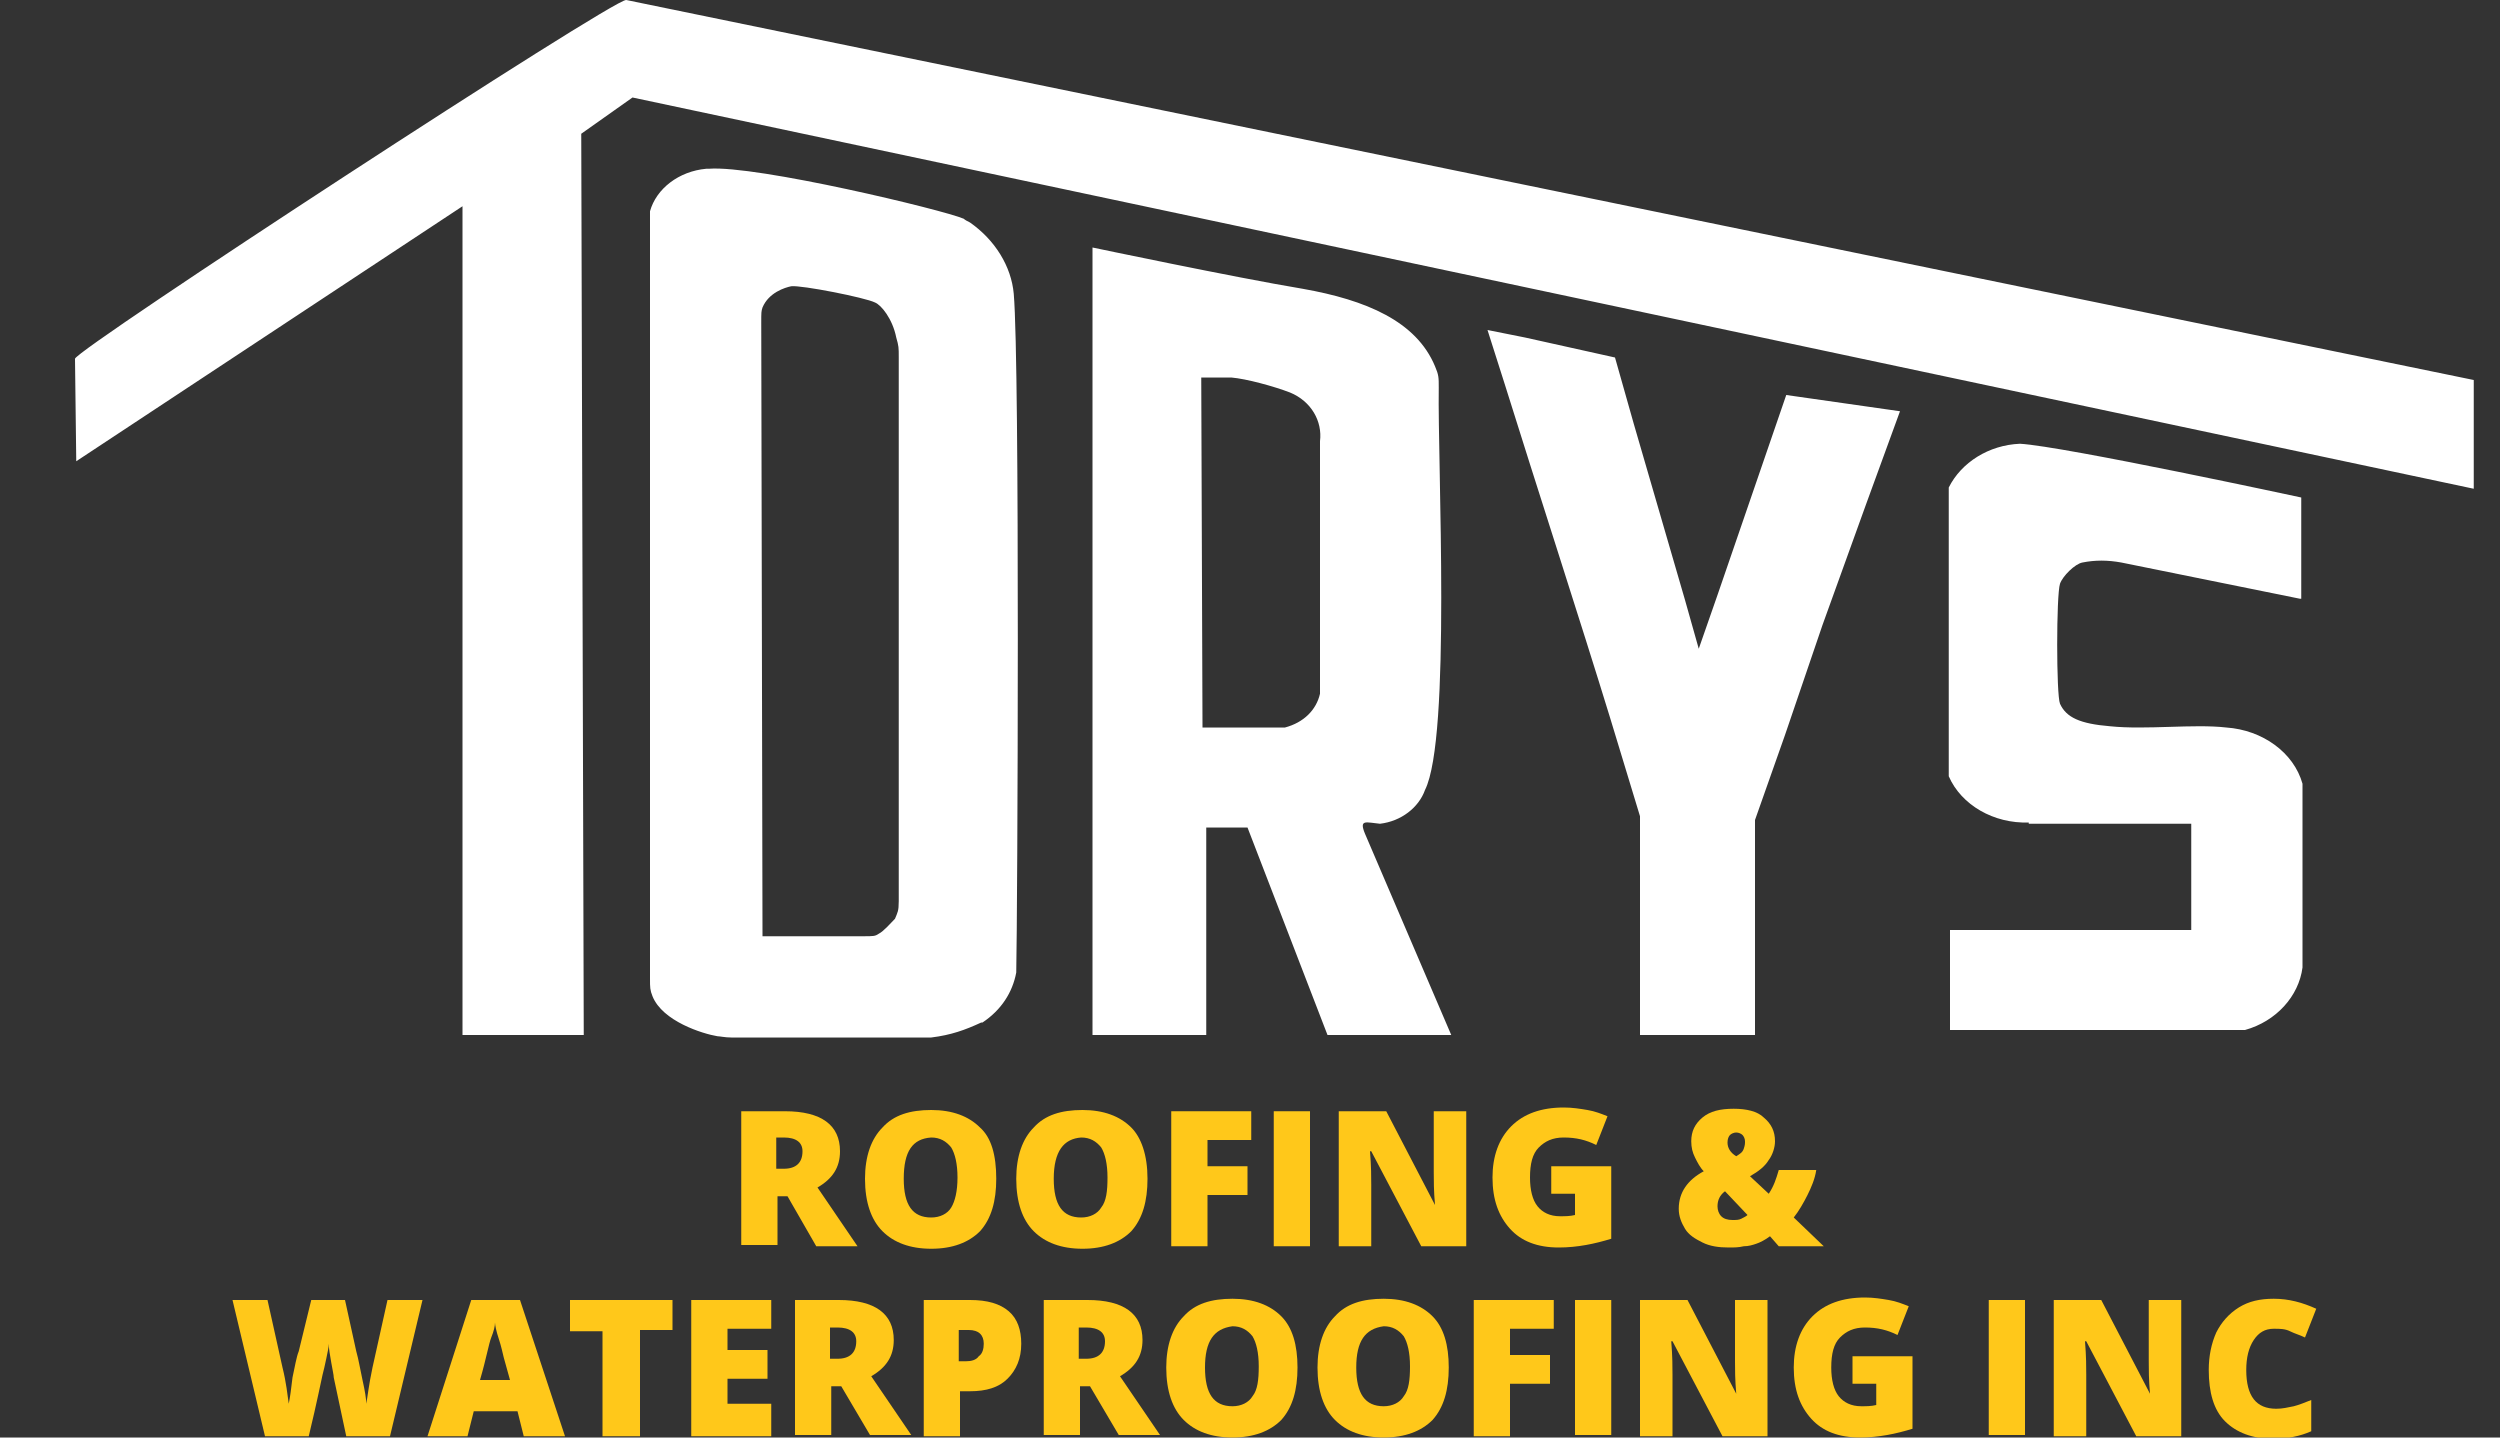 <?xml version="1.0" encoding="utf-8"?>
<!-- Generator: Adobe Illustrator 18.1.1, SVG Export Plug-In . SVG Version: 6.00 Build 0)  -->
<svg version="1.1" id="Layer_1" xmlns="http://www.w3.org/2000/svg" xmlns:xlink="http://www.w3.org/1999/xlink" x="0px" y="0px"
	 viewBox="0 0 200 115" enable-background="new 0 0 200 115" xml:space="preserve">
<rect x="0" y="0" width="200" height="115" fill="#333333" stroke="none"/>
<path fill-rule="evenodd" clip-rule="evenodd" fill="#FFFFFF" d="M50.1,0l147.8,30.4v8.7L50.6,7.8l-4.1,2.9l0.2,72.1H37V16.5
	L6.1,36.9L6,28.7C6,28,49.2-0.2,50.1,0L50.1,0z M52,78.3c0,0,0-61,0-61.4c0.5-1.8,2.3-3.2,4.5-3.4c0.1,0,0.1,0,0.2,0
	c3.8-0.3,18.8,3.3,20.4,4c0.1,0.1,0.3,0.2,0.5,0.3c2,1.4,3.3,3.5,3.5,5.7c0.5,5.8,0.3,49.7,0.2,54.3c-0.3,1.6-1.2,3-2.7,4
	c0,0,0,0-0.1,0c-1.3,0.6-2.4,1-4,1.2c0,0-0.1,0-0.1,0l-15.9,0c-0.5,0-0.9-0.1-1.1-0.1c-1.2-0.2-4.4-1.2-5.2-3.2
	C52,79.2,52,79,52,78.3L52,78.3z M116.1,82.8h-9.9l-6.4-16.6h-3.3l0,16.6h-9.1v-63c0,0,11.4,2.4,16.8,3.3c5.1,0.9,9.1,2.6,10.6,6.2
	c0.3,0.7,0.3,0.9,0.3,1.7c-0.1,6.1,1,28-1.1,32.2c-0.5,1.4-1.9,2.5-3.6,2.7c-1.1-0.1-1.7-0.4-1.2,0.8L116.1,82.8L116.1,82.8z
	 M129.2,28.6l1.5,5.3l4.1,14.1l1.1,3.9l1.5-4.3l5.5-16l2.8,0.4l6.3,0.9l-2.7,7.4l-3.5,9.7l-3,8.8l-2.4,6.8v5.4v11.8h-4.5h-4.7
	l0-10.2l0-7.3l-2.4-7.9c-2.3-7.5-6-18.9-8.4-26.6l-1.4-4.4l3,0.6L129.2,28.6L129.2,28.6z M162.3,65.8c-2.8,0.1-5.4-1.4-6.4-3.7
	c0-3.1,0-23,0-23.1c1-2,3.2-3.4,5.7-3.5c3.5,0.2,22.5,4.3,22.5,4.3v8.1c0,0,0,0-0.1,0l-14.3-2.9c-1.1-0.2-2.1-0.2-3.1,0
	c-0.6,0.1-1.6,1.1-1.8,1.7c-0.3,0.9-0.3,8.9,0,9.6c0.5,1.1,1.6,1.6,4,1.8c2.9,0.3,6.7-0.2,9.3,0.1c2.9,0.2,5.4,2,6.1,4.5
	c0,0.2,0,14.7,0,14.7c0,0,0,0,0,0c-0.3,2.3-2.1,4.3-4.6,5c-0.2,0-23.6,0-23.6,0l0-8l19.3,0v-8.5H162.3L162.3,65.8z M71.9,72.1V28.6
	c0-0.8,0-0.9-0.2-1.6c-0.3-1.5-1.2-2.6-1.7-2.8c-0.8-0.4-5.9-1.4-6.7-1.3c-0.5,0.1-1.8,0.5-2.3,1.7c-0.1,0.3-0.1,0.4-0.1,1.2
	l0.1,49.1H69c0.9,0,1,0,1.3-0.2c0.4-0.2,1-0.9,1.3-1.2C71.8,73,71.9,72.9,71.9,72.1L71.9,72.1z M98.5,30.2c-1.1,0-2.4,0-2.4,0
	l0.1,28c0,0,6.6,0,6.6,0c1.5-0.4,2.5-1.4,2.8-2.7c0-2,0-17.9,0-20.2c0.2-1.6-0.7-3.2-2.4-3.9C101.9,30.9,99.7,30.3,98.5,30.2
	L98.5,30.2z"/>
<g>
	<path fill="#FFC81A" d="M62.2,95.7v3.9h-2.9V88.9h3.5c2.9,0,4.4,1.1,4.4,3.2c0,1.3-0.6,2.2-1.8,2.9l3.2,4.7h-3.3L63,95.7H62.2z
		 M62.2,93.5h0.5c1,0,1.5-0.5,1.5-1.4c0-0.7-0.5-1.1-1.5-1.1h-0.6V93.5z"/>
	<path fill="#FFC81A" d="M79.7,94.3c0,1.8-0.4,3.2-1.3,4.2c-0.9,0.9-2.2,1.4-3.9,1.4c-1.7,0-3-0.5-3.9-1.4s-1.4-2.3-1.4-4.2
		c0-1.8,0.5-3.2,1.4-4.1c0.9-1,2.2-1.4,3.9-1.4c1.7,0,3,0.5,3.9,1.4C79.3,91,79.7,92.4,79.7,94.3z M72.3,94.3c0,2.1,0.7,3.1,2.2,3.1
		c0.7,0,1.3-0.3,1.6-0.8s0.5-1.3,0.5-2.4c0-1.1-0.2-1.9-0.5-2.4c-0.4-0.5-0.9-0.8-1.6-0.8C73,91.1,72.3,92.1,72.3,94.3z"/>
	<path fill="#FFC81A" d="M91.8,94.3c0,1.8-0.4,3.2-1.3,4.2c-0.9,0.9-2.2,1.4-3.9,1.4c-1.7,0-3-0.5-3.9-1.4s-1.4-2.3-1.4-4.2
		c0-1.8,0.5-3.2,1.4-4.1c0.9-1,2.2-1.4,3.9-1.4c1.7,0,3,0.5,3.9,1.4C91.3,91,91.8,92.4,91.8,94.3z M84.3,94.3c0,2.1,0.7,3.1,2.2,3.1
		c0.7,0,1.3-0.3,1.6-0.8c0.4-0.5,0.5-1.3,0.5-2.4c0-1.1-0.2-1.9-0.5-2.4c-0.4-0.5-0.9-0.8-1.6-0.8C85.1,91.1,84.3,92.1,84.3,94.3z"
		/>
	<path fill="#FFC81A" d="M96.6,99.7h-2.9V88.9h6.4v2.3h-3.5v2.1h3.2v2.3h-3.2V99.7z"/>
	<path fill="#FFC81A" d="M101.9,99.7V88.9h2.9v10.8H101.9z"/>
	<path fill="#FFC81A" d="M117.5,99.7h-3.8l-4-7.6h-0.1c0.1,1.2,0.1,2.1,0.1,2.7v4.9h-2.6V88.9h3.8l3.9,7.5h0c-0.1-1.1-0.1-2-0.1-2.6
		v-4.9h2.6V99.7z"/>
	<path fill="#FFC81A" d="M124.2,93.3h4.7v5.8c-1.3,0.4-2.7,0.7-4.2,0.7c-1.7,0-3-0.5-3.9-1.5c-0.9-1-1.4-2.3-1.4-4.1
		c0-1.7,0.5-3.1,1.5-4.1c1-1,2.4-1.5,4.2-1.5c0.7,0,1.3,0.1,1.9,0.2s1.1,0.3,1.6,0.5l-0.9,2.3c-0.8-0.4-1.6-0.6-2.6-0.6
		c-0.9,0-1.5,0.3-2,0.8s-0.7,1.3-0.7,2.4c0,1,0.2,1.8,0.6,2.3c0.4,0.5,1,0.8,1.8,0.8c0.4,0,0.8,0,1.2-0.1v-1.7h-1.9V93.3z"/>
	<path fill="#FFC81A" d="M142.3,99.7l-0.7-0.8c-0.4,0.3-0.8,0.5-1.1,0.6c-0.3,0.1-0.6,0.2-1,0.2c-0.4,0.1-0.8,0.1-1.2,0.1
		c-0.8,0-1.5-0.1-2.1-0.4c-0.6-0.3-1.1-0.6-1.4-1.1c-0.3-0.5-0.5-1-0.5-1.6c0-1.3,0.7-2.3,2-3c-0.3-0.3-0.5-0.7-0.7-1.1
		c-0.2-0.4-0.3-0.8-0.3-1.3c0-0.8,0.3-1.4,0.9-1.9c0.6-0.5,1.4-0.7,2.5-0.7c1,0,1.9,0.2,2.4,0.7c0.6,0.5,0.9,1.1,0.9,1.9
		c0,0.5-0.2,1.1-0.5,1.5c-0.3,0.5-0.8,0.9-1.5,1.3l1.5,1.4c0.4-0.6,0.6-1.2,0.8-1.9h3c-0.1,0.7-0.4,1.4-0.7,2s-0.7,1.3-1.1,1.8
		l2.4,2.3H142.3z M137.4,96.5c0,0.3,0.1,0.6,0.3,0.8c0.2,0.2,0.5,0.3,0.9,0.3c0.3,0,0.5,0,0.7-0.1c0.2-0.1,0.4-0.2,0.5-0.3l-1.8-1.9
		C137.6,95.6,137.4,96,137.4,96.5z M139.6,91.3c0-0.2-0.1-0.4-0.2-0.5c-0.1-0.1-0.3-0.2-0.5-0.2c-0.2,0-0.4,0.1-0.5,0.2
		s-0.2,0.3-0.2,0.6c0,0.4,0.2,0.8,0.7,1.1c0.3-0.2,0.5-0.3,0.6-0.6S139.6,91.5,139.6,91.3z"/>
	<path fill="#FFC81A" d="M31.2,114.9h-3.5l-1-4.7c0-0.2-0.1-0.6-0.2-1.2c-0.1-0.6-0.2-1.1-0.2-1.5c0,0.3-0.1,0.7-0.2,1.2
		c-0.1,0.5-0.2,0.9-0.3,1.3c-0.1,0.4-0.4,2-1.1,4.9h-3.5L18.6,104h2.8l1.2,5.4c0.3,1.2,0.4,2.2,0.5,2.9c0.1-0.5,0.2-1.2,0.3-2.1
		c0.2-0.9,0.3-1.6,0.5-2.1l1-4.1h2.7l0.9,4.1c0.2,0.7,0.3,1.4,0.5,2.3c0.2,0.9,0.3,1.5,0.3,1.9c0.1-0.5,0.2-1.5,0.5-2.9l1.2-5.4h2.8
		L31.2,114.9z"/>
	<path fill="#FFC81A" d="M41.9,114.9l-0.5-2h-3.5l-0.5,2h-3.2l3.5-10.9h3.9l3.6,10.9H41.9z M40.8,110.4l-0.5-1.8
		c-0.1-0.4-0.2-0.9-0.4-1.5s-0.3-1.1-0.3-1.3c0,0.3-0.1,0.7-0.3,1.2s-0.4,1.7-0.9,3.4H40.8z"/>
	<path fill="#FFC81A" d="M51.1,114.9h-2.9v-8.4h-2.6V104h8.2v2.4h-2.6V114.9z"/>
	<path fill="#FFC81A" d="M61.7,114.9h-6.4V104h6.4v2.3h-3.5v1.7h3.2v2.3h-3.2v2h3.5V114.9z"/>
	<path fill="#FFC81A" d="M66.5,110.9v3.9h-2.9V104h3.5c2.9,0,4.4,1.1,4.4,3.2c0,1.3-0.6,2.2-1.8,2.9l3.2,4.7h-3.3l-2.3-3.9H66.5z
		 M66.5,108.7h0.5c1,0,1.5-0.5,1.5-1.4c0-0.7-0.5-1.1-1.5-1.1h-0.6V108.7z"/>
	<path fill="#FFC81A" d="M81.7,107.5c0,1.2-0.4,2.1-1.1,2.8c-0.7,0.7-1.7,1-3,1h-0.8v3.6h-2.9V104h3.7c1.4,0,2.4,0.3,3.1,0.9
		C81.4,105.5,81.7,106.4,81.7,107.5z M76.8,108.9h0.5c0.4,0,0.8-0.1,1-0.4c0.3-0.2,0.4-0.6,0.4-1c0-0.7-0.4-1.1-1.2-1.1h-0.8V108.9z
		"/>
	<path fill="#FFC81A" d="M86.4,110.9v3.9h-2.9V104H87c2.9,0,4.4,1.1,4.4,3.2c0,1.3-0.6,2.2-1.8,2.9l3.2,4.7h-3.3l-2.3-3.9H86.4z
		 M86.4,108.7h0.5c1,0,1.5-0.5,1.5-1.4c0-0.7-0.5-1.1-1.5-1.1h-0.6V108.7z"/>
	<path fill="#FFC81A" d="M103.8,109.4c0,1.8-0.4,3.2-1.3,4.2c-0.9,0.9-2.2,1.4-3.9,1.4c-1.7,0-3-0.5-3.9-1.4s-1.4-2.3-1.4-4.2
		c0-1.8,0.5-3.2,1.4-4.1c0.9-1,2.2-1.4,3.9-1.4c1.7,0,3,0.5,3.9,1.4C103.4,106.2,103.8,107.6,103.8,109.4z M96.4,109.4
		c0,2.1,0.7,3.1,2.2,3.1c0.7,0,1.3-0.3,1.6-0.8c0.4-0.5,0.5-1.3,0.5-2.4c0-1.1-0.2-1.9-0.5-2.4c-0.4-0.5-0.9-0.8-1.6-0.8
		C97.1,106.3,96.4,107.3,96.4,109.4z"/>
	<path fill="#FFC81A" d="M115.9,109.4c0,1.8-0.4,3.2-1.3,4.2c-0.9,0.9-2.2,1.4-3.9,1.4c-1.7,0-3-0.5-3.9-1.4s-1.4-2.3-1.4-4.2
		c0-1.8,0.5-3.2,1.4-4.1c0.9-1,2.2-1.4,3.9-1.4c1.7,0,3,0.5,3.9,1.4C115.5,106.2,115.9,107.6,115.9,109.4z M108.5,109.4
		c0,2.1,0.7,3.1,2.2,3.1c0.7,0,1.3-0.3,1.6-0.8c0.4-0.5,0.5-1.3,0.5-2.4c0-1.1-0.2-1.9-0.5-2.4c-0.4-0.5-0.9-0.8-1.6-0.8
		C109.2,106.3,108.5,107.3,108.5,109.4z"/>
	<path fill="#FFC81A" d="M120.8,114.9h-2.9V104h6.4v2.3h-3.5v2.1h3.2v2.3h-3.2V114.9z"/>
	<path fill="#FFC81A" d="M126,114.9V104h2.9v10.8H126z"/>
	<path fill="#FFC81A" d="M141.6,114.9h-3.8l-4-7.6h-0.1c0.1,1.2,0.1,2.1,0.1,2.7v4.9h-2.6V104h3.8l3.9,7.5h0c-0.1-1.1-0.1-2-0.1-2.6
		V104h2.6V114.9z"/>
	<path fill="#FFC81A" d="M148.3,108.5h4.7v5.8c-1.3,0.4-2.7,0.7-4.2,0.7c-1.7,0-3-0.5-3.9-1.5c-0.9-1-1.4-2.3-1.4-4.1
		c0-1.7,0.5-3.1,1.5-4.1c1-1,2.4-1.5,4.2-1.5c0.7,0,1.3,0.1,1.9,0.2c0.6,0.1,1.1,0.3,1.6,0.5l-0.9,2.3c-0.8-0.4-1.6-0.6-2.6-0.6
		c-0.9,0-1.5,0.3-2,0.8s-0.7,1.3-0.7,2.4c0,1,0.2,1.8,0.6,2.3s1,0.8,1.8,0.8c0.4,0,0.8,0,1.2-0.1v-1.7h-1.9V108.5z"/>
	<path fill="#FFC81A" d="M159.1,114.9V104h2.9v10.8H159.1z"/>
	<path fill="#FFC81A" d="M174.7,114.9h-3.8l-4-7.6h-0.1c0.1,1.2,0.1,2.1,0.1,2.7v4.9h-2.6V104h3.8l3.9,7.5h0c-0.1-1.1-0.1-2-0.1-2.6
		V104h2.6V114.9z"/>
	<path fill="#FFC81A" d="M181.9,106.3c-0.7,0-1.2,0.3-1.6,0.9c-0.4,0.6-0.6,1.4-0.6,2.4c0,2.1,0.8,3.1,2.4,3.1
		c0.5,0,0.9-0.1,1.4-0.2c0.4-0.1,0.9-0.3,1.4-0.5v2.5c-0.9,0.4-1.9,0.6-3.1,0.6c-1.6,0-2.9-0.5-3.8-1.4c-0.9-0.9-1.3-2.3-1.3-4.1
		c0-1.1,0.2-2.1,0.6-3c0.4-0.8,1-1.5,1.8-2s1.7-0.7,2.8-0.7c1.2,0,2.3,0.3,3.4,0.8l-0.9,2.3c-0.4-0.2-0.8-0.3-1.2-0.5
		C182.8,106.3,182.4,106.3,181.9,106.3z"/>
</g>
</svg>
